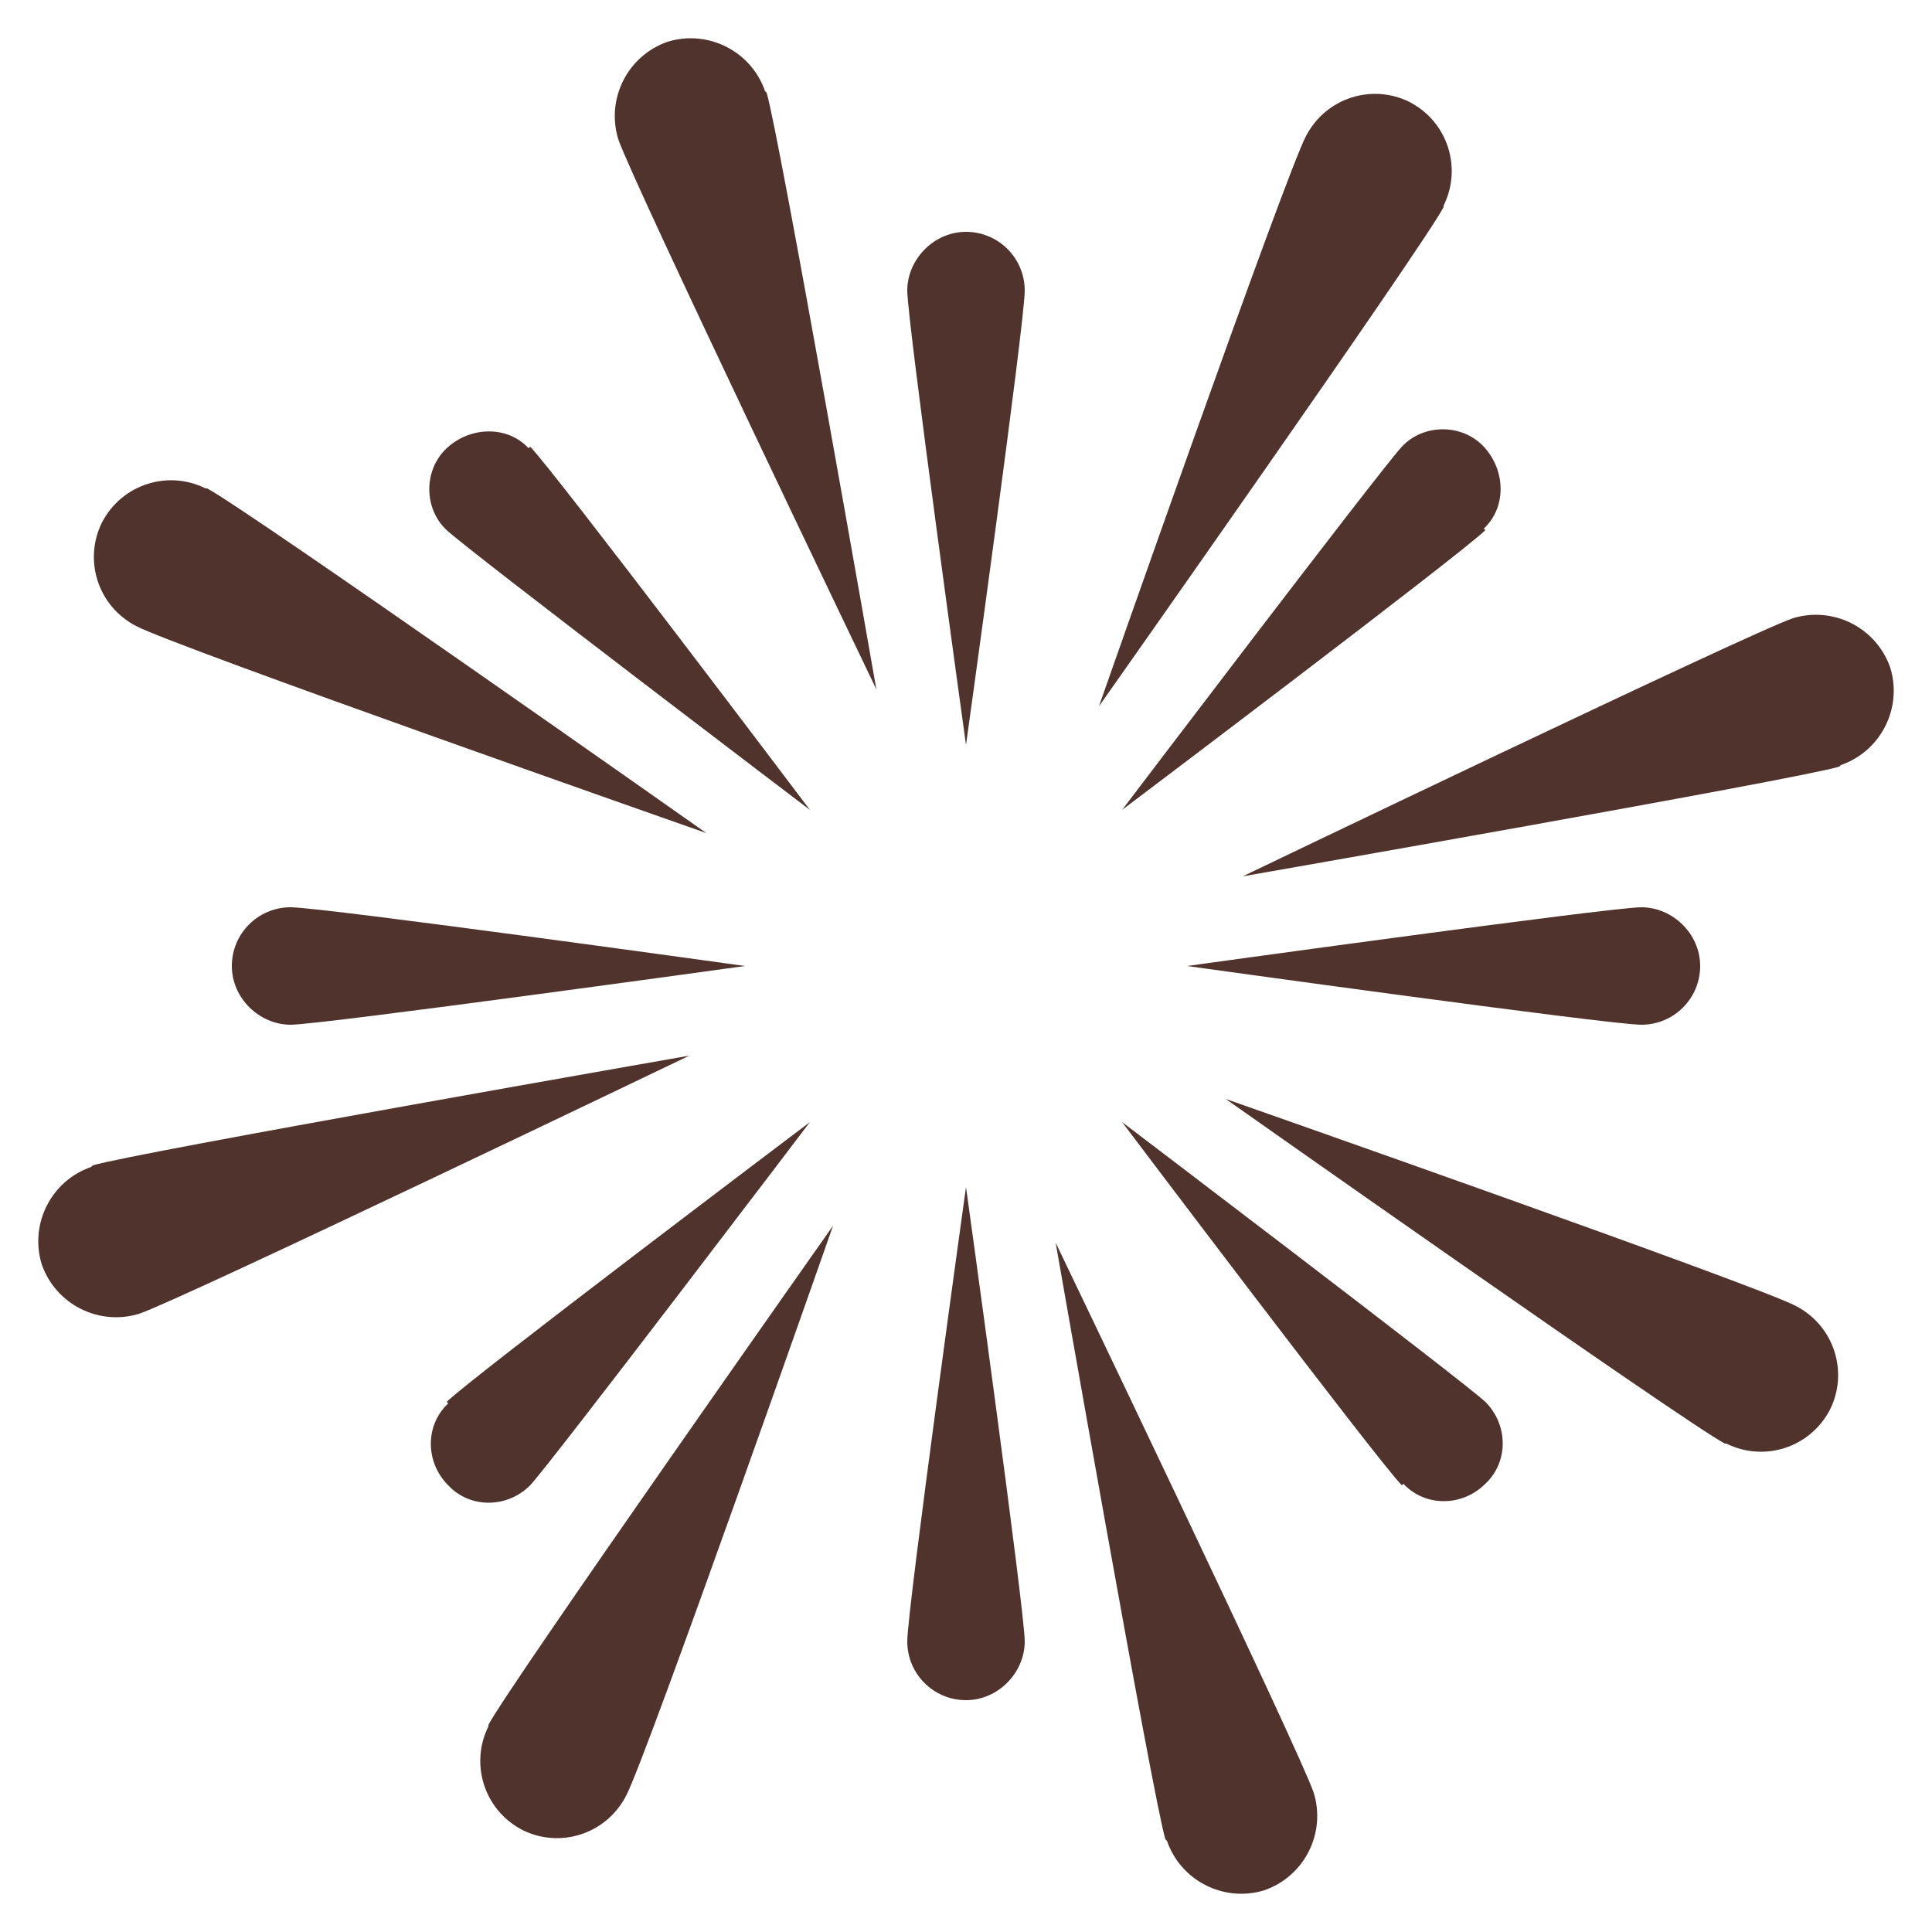 <svg xmlns="http://www.w3.org/2000/svg" id="Layer_1" viewBox="0 0 125 125"><defs><style>      .st0 {        fill: #4f332c;      }    </style></defs><path class="st0" d="M66.3,18.8c0,2.1-3.8,29.4-3.8,29.4,0,0-3.8-27.4-3.8-29.4s1.7-3.8,3.8-3.8,3.8,1.7,3.8,3.8Z"></path><path class="st0" d="M34.3,28.9c1.5,1.5,18.1,23.5,18.1,23.5,0,0-22-16.7-23.5-18.1s-1.5-3.9,0-5.3,3.9-1.5,5.3,0Z"></path><path class="st0" d="M18.8,58.7c2.1,0,29.4,3.8,29.4,3.8,0,0-27.4,3.8-29.4,3.8s-3.8-1.7-3.8-3.8,1.7-3.8,3.8-3.8Z"></path><path class="st0" d="M28.9,90.7c1.5-1.5,23.5-18.1,23.5-18.1,0,0-16.7,22-18.1,23.5-1.5,1.5-3.9,1.5-5.3,0-1.5-1.5-1.5-3.9,0-5.3Z"></path><path class="st0" d="M58.7,106.2c0-2.1,3.8-29.4,3.8-29.4,0,0,3.8,27.4,3.8,29.4s-1.7,3.8-3.8,3.8-3.8-1.7-3.8-3.8Z"></path><path class="st0" d="M90.7,96.1c-1.5-1.5-18.1-23.5-18.1-23.5,0,0,22,16.7,23.5,18.1,1.5,1.5,1.5,3.9,0,5.3-1.5,1.5-3.9,1.5-5.3,0Z"></path><path class="st0" d="M106.2,66.3c-2.1,0-29.4-3.8-29.4-3.8,0,0,27.4-3.8,29.4-3.8s3.8,1.7,3.8,3.8-1.7,3.8-3.8,3.8Z"></path><path class="st0" d="M96.1,34.3c-1.5,1.5-23.5,18.1-23.5,18.1,0,0,16.7-22,18.1-23.5s3.9-1.5,5.3,0,1.5,3.9,0,5.3Z"></path><path class="st0" d="M93.4,13.4c-1.3,2.5-22.3,32.3-22.3,32.3,0,0,12.1-34.5,13.4-36.9,1.3-2.5,4.3-3.4,6.7-2.2,2.5,1.3,3.4,4.3,2.2,6.7h0Z"></path><path class="st0" d="M49.6,6c.8,2.6,7.1,38.6,7.1,38.6,0,0-15.8-32.9-16.7-35.6-.8-2.6.6-5.4,3.2-6.3,2.6-.8,5.4.6,6.3,3.2h0Z"></path><path class="st0" d="M13.4,31.6c2.5,1.3,32.3,22.3,32.3,22.3,0,0-34.5-12.1-36.9-13.4-2.5-1.3-3.4-4.3-2.2-6.7,1.3-2.5,4.3-3.4,6.7-2.2h0Z"></path><path class="st0" d="M6,75.4c2.6-.8,38.6-7.1,38.6-7.1,0,0-32.9,15.8-35.6,16.7-2.6.8-5.4-.6-6.3-3.2-.8-2.6.6-5.4,3.2-6.3h0Z"></path><path class="st0" d="M31.6,111.6c1.3-2.5,22.3-32.3,22.3-32.3,0,0-12.1,34.5-13.4,36.9-1.3,2.5-4.3,3.4-6.7,2.2-2.5-1.3-3.4-4.3-2.2-6.7h0Z"></path><path class="st0" d="M75.4,119c-.8-2.6-7.1-38.6-7.1-38.6,0,0,15.8,32.9,16.7,35.6.8,2.6-.6,5.4-3.2,6.3-2.6.8-5.4-.6-6.3-3.2h0Z"></path><path class="st0" d="M111.6,93.4c-2.5-1.3-32.3-22.3-32.3-22.3,0,0,34.5,12.1,36.9,13.4,2.5,1.3,3.4,4.3,2.2,6.7-1.3,2.5-4.3,3.4-6.7,2.2h0Z"></path><path class="st0" d="M119,49.6c-2.6.8-38.6,7.1-38.6,7.1,0,0,32.9-15.8,35.6-16.7,2.6-.8,5.4.6,6.3,3.2.8,2.6-.6,5.4-3.2,6.3h0Z"></path></svg>